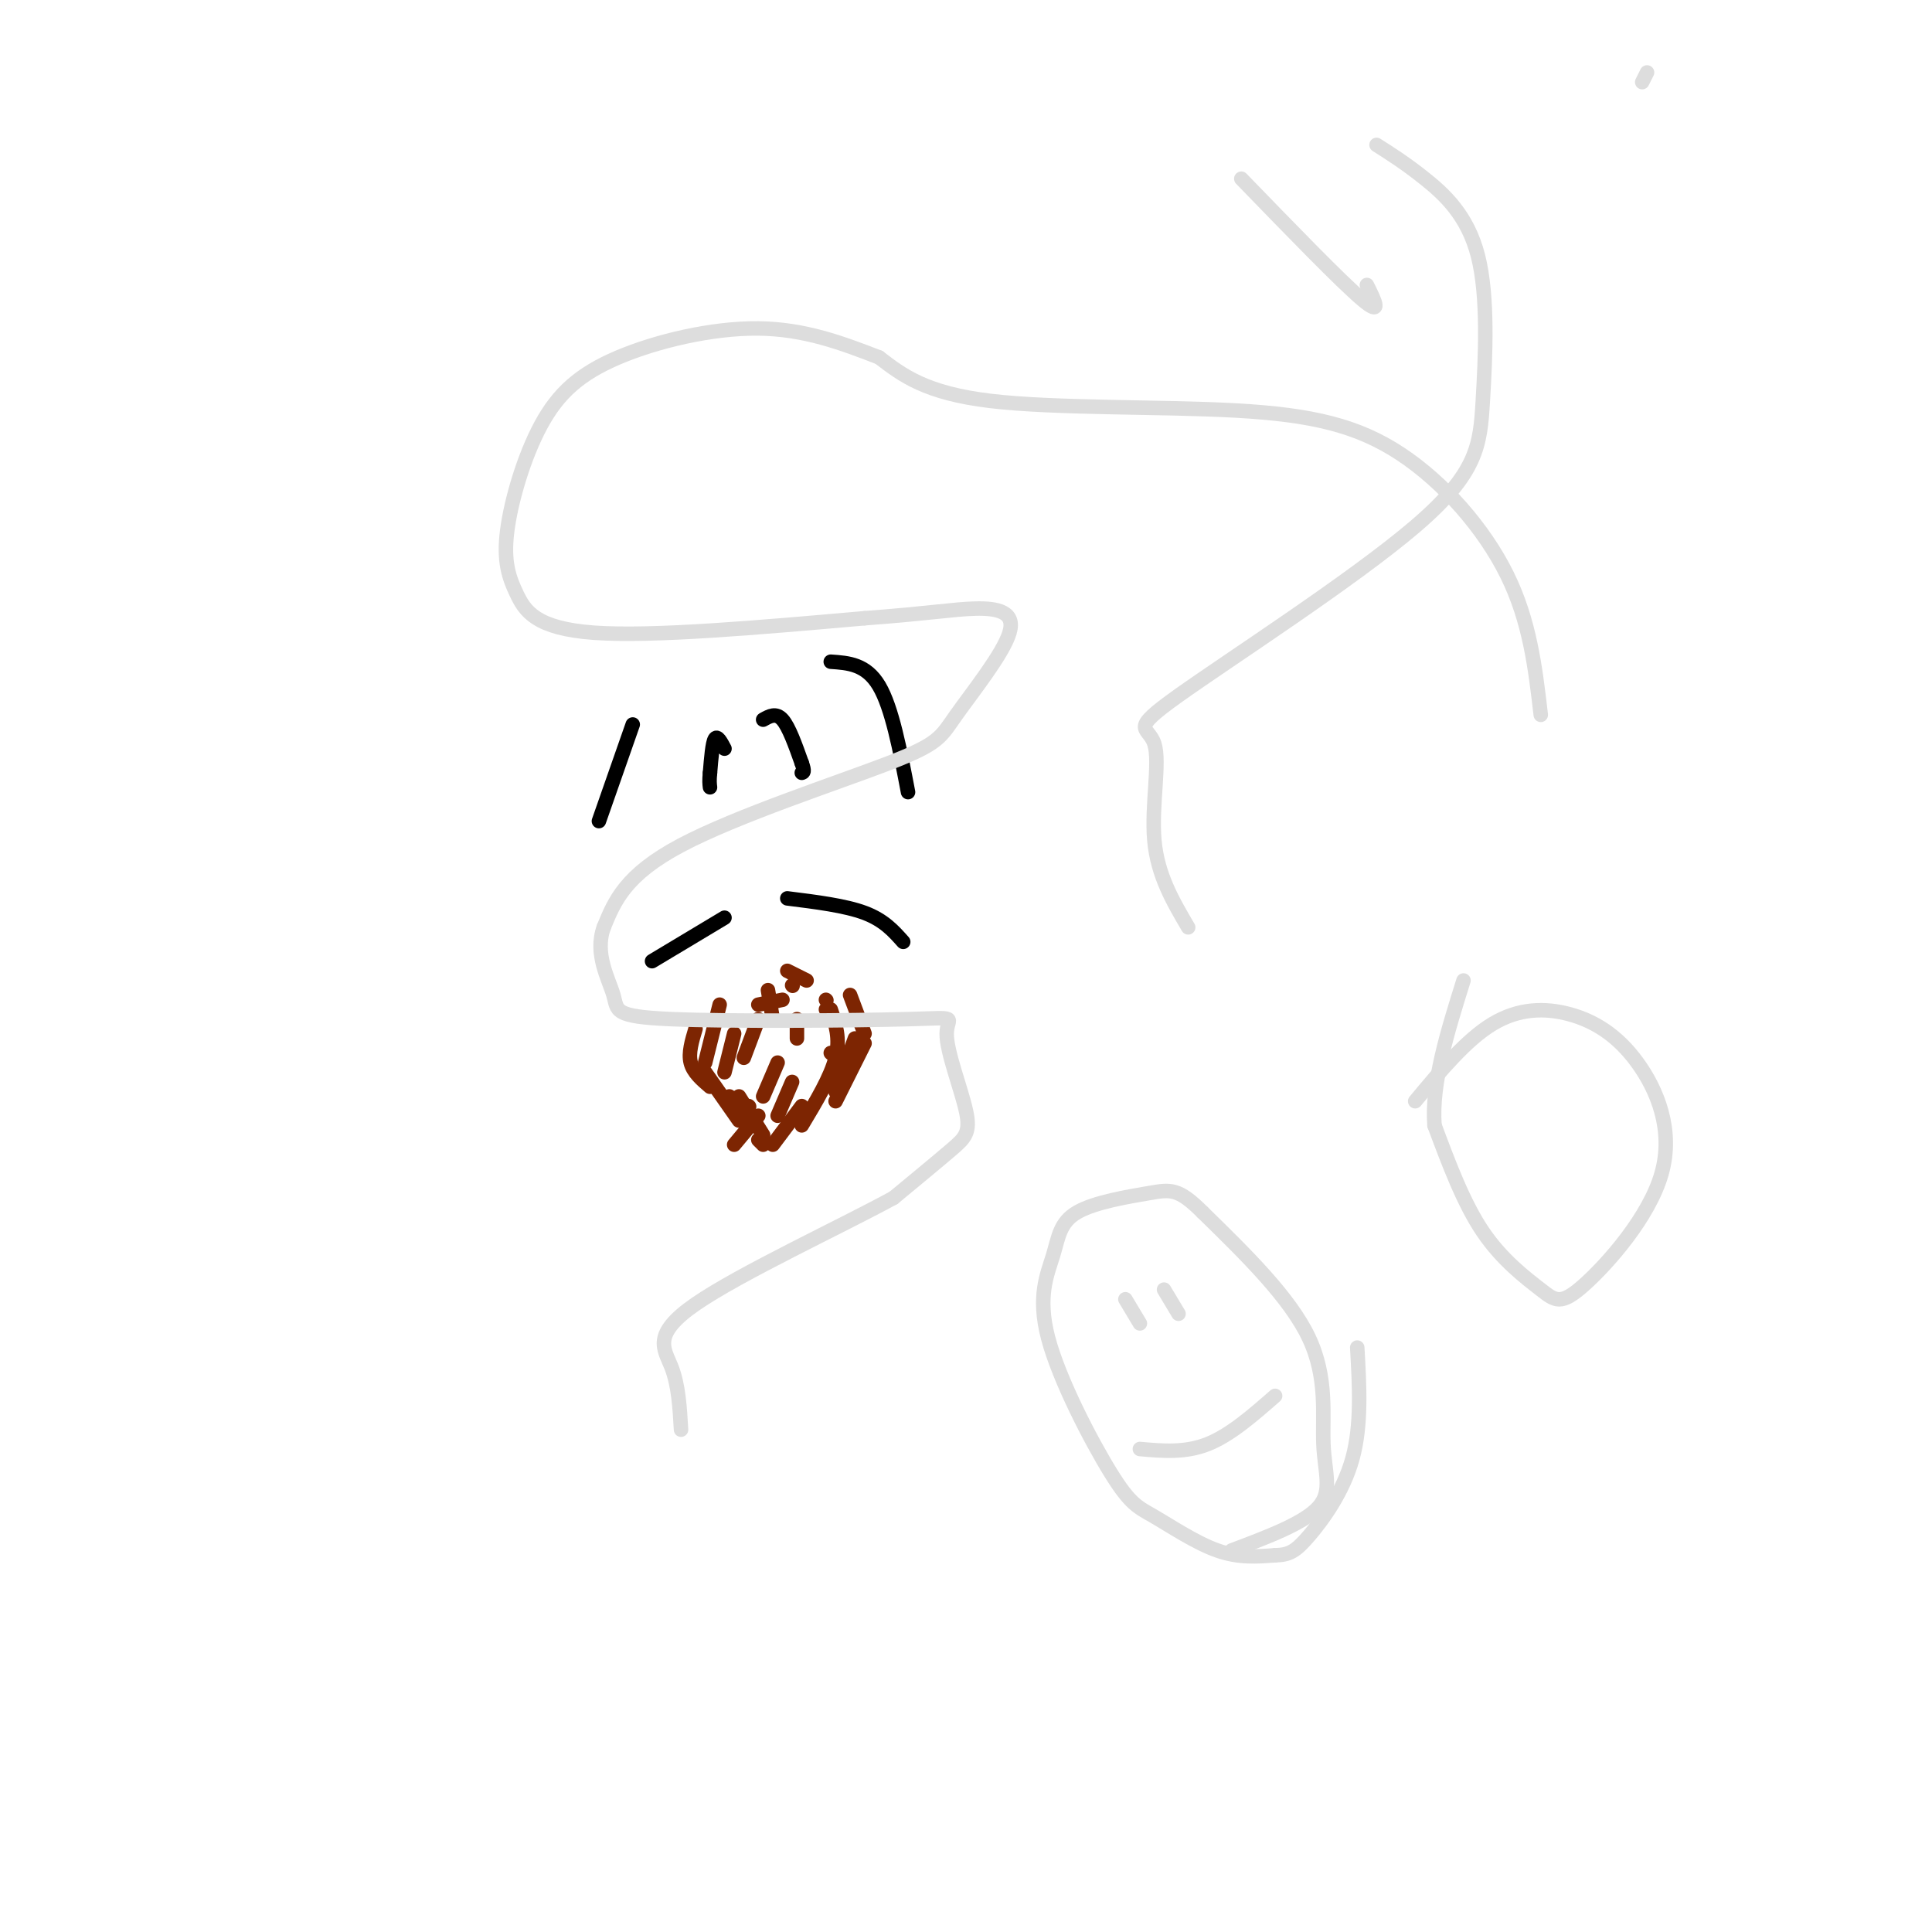 <svg viewBox='0 0 400 400' version='1.1' xmlns='http://www.w3.org/2000/svg' xmlns:xlink='http://www.w3.org/1999/xlink'><g fill='none' stroke='#7D2502' stroke-width='3' stroke-linecap='round' stroke-linejoin='round'><path d='M159,205c0.000,0.000 1.000,6.000 1,6'/><path d='M161,220c0.000,0.000 -3.000,7.000 -3,7'/><path d='M157,231c0.000,0.000 -5.000,6.000 -5,6'/><path d='M164,204c0.000,0.000 0.100,0.100 0.1,0.1'/><path d='M171,207c0.000,0.000 0.100,0.100 0.1,0.1'/><path d='M172,218c0.000,0.000 0.100,0.100 0.1,0.1'/><path d='M166,229c0.000,0.000 -6.000,8.000 -6,8'/><path d='M165,211c0.000,0.000 0.000,4.000 0,4'/><path d='M164,224c0.000,0.000 -3.000,7.000 -3,7'/><path d='M163,201c0.000,0.000 4.000,2.000 4,2'/><path d='M172,209c1.000,3.000 2.000,6.000 1,10c-1.000,4.000 -4.000,9.000 -7,14'/><path d='M176,206c0.000,0.000 3.000,8.000 3,8'/><path d='M179,216c0.000,0.000 -6.000,12.000 -6,12'/><path d='M157,211c0.000,0.000 -3.000,8.000 -3,8'/><path d='M152,214c0.000,0.000 -2.000,8.000 -2,8'/><path d='M153,227c0.000,0.000 5.000,8.000 5,8'/><path d='M155,229c0.000,0.000 0.100,0.100 0.1,0.1'/><path d='M149,208c0.000,0.000 -3.000,12.000 -3,12'/><path d='M146,222c0.000,0.000 7.000,10.000 7,10'/><path d='M157,236c0.000,0.000 1.000,1.000 1,1'/><path d='M144,213c-0.750,2.500 -1.500,5.000 -1,7c0.500,2.000 2.250,3.500 4,5'/><path d='M151,227c0.000,0.000 4.000,4.000 4,4'/><path d='M157,208c0.000,0.000 5.000,-1.000 5,-1'/><path d='M171,209c0.000,0.000 0.100,0.100 0.1,0.1'/><path d='M177,215c0.000,0.000 -4.000,11.000 -4,11'/></g>
<g fill='none' stroke='#000000' stroke-width='3' stroke-linecap='round' stroke-linejoin='round'><path d='M135,199c0.000,0.000 15.000,-9.000 15,-9'/><path d='M163,186c6.000,0.750 12.000,1.500 16,3c4.000,1.500 6.000,3.750 8,6'/><path d='M150,155c-0.750,-1.417 -1.500,-2.833 -2,-2c-0.500,0.833 -0.750,3.917 -1,7'/><path d='M147,160c-0.167,1.667 -0.083,2.333 0,3'/><path d='M158,149c1.333,-0.750 2.667,-1.500 4,0c1.333,1.500 2.667,5.250 4,9'/><path d='M166,158c0.667,1.833 0.333,1.917 0,2'/><path d='M172,137c3.667,0.250 7.333,0.500 10,5c2.667,4.500 4.333,13.250 6,22'/><path d='M131,150c0.000,0.000 -7.000,20.000 -7,20'/></g>
<g fill='none' stroke='#DDDDDD' stroke-width='3' stroke-linecap='round' stroke-linejoin='round'><path d='M341,15c0.000,0.000 -1.000,2.000 -1,2'/><path d='M257,37c10.333,10.667 20.667,21.333 25,25c4.333,3.667 2.667,0.333 1,-3'/><path d='M285,30c3.021,1.918 6.042,3.837 10,7c3.958,3.163 8.854,7.571 11,16c2.146,8.429 1.543,20.880 1,30c-0.543,9.120 -1.027,14.911 -14,26c-12.973,11.089 -38.436,27.478 -49,35c-10.564,7.522 -6.229,6.179 -5,10c1.229,3.821 -0.649,12.806 0,20c0.649,7.194 3.824,12.597 7,18'/><path d='M236,300c4.667,0.417 9.333,0.833 14,-1c4.667,-1.833 9.333,-5.917 14,-10'/><path d='M233,269c0.000,0.000 3.000,5.000 3,5'/><path d='M241,267c0.000,0.000 3.000,5.000 3,5'/><path d='M255,321c7.536,-2.833 15.071,-5.667 18,-9c2.929,-3.333 1.250,-7.167 1,-13c-0.250,-5.833 0.929,-13.667 -3,-22c-3.929,-8.333 -12.964,-17.167 -22,-26'/><path d='M249,251c-5.048,-5.068 -6.669,-4.739 -11,-4c-4.331,0.739 -11.373,1.887 -15,4c-3.627,2.113 -3.840,5.190 -5,9c-1.160,3.810 -3.267,8.352 -1,17c2.267,8.648 8.907,21.400 13,28c4.093,6.600 5.641,7.046 9,9c3.359,1.954 8.531,5.415 13,7c4.469,1.585 8.234,1.292 12,1'/><path d='M264,322c2.917,-0.071 4.208,-0.750 7,-4c2.792,-3.250 7.083,-9.071 9,-16c1.917,-6.929 1.458,-14.964 1,-23'/><path d='M293,228c5.303,-6.371 10.607,-12.742 16,-16c5.393,-3.258 10.876,-3.402 16,-2c5.124,1.402 9.890,4.351 14,10c4.110,5.649 7.565,13.997 5,23c-2.565,9.003 -11.152,18.661 -16,23c-4.848,4.339 -5.959,3.361 -9,1c-3.041,-2.361 -8.012,-6.103 -12,-12c-3.988,-5.897 -6.994,-13.948 -10,-22'/><path d='M297,233c-0.667,-8.667 2.667,-19.333 6,-30'/><path d='M319,148c-1.128,-9.697 -2.255,-19.394 -7,-29c-4.745,-9.606 -13.107,-19.121 -22,-25c-8.893,-5.879 -18.317,-8.121 -34,-9c-15.683,-0.879 -37.624,-0.394 -51,-2c-13.376,-1.606 -18.188,-5.303 -23,-9'/><path d='M182,74c-7.689,-2.971 -15.413,-5.899 -25,-6c-9.587,-0.101 -21.038,2.624 -29,6c-7.962,3.376 -12.435,7.402 -16,14c-3.565,6.598 -6.224,15.769 -7,22c-0.776,6.231 0.329,9.524 2,13c1.671,3.476 3.906,7.136 16,8c12.094,0.864 34.047,-1.068 56,-3'/><path d='M179,128c13.284,-0.972 18.495,-1.902 23,-2c4.505,-0.098 8.304,0.637 7,5c-1.304,4.363 -7.710,12.355 -11,17c-3.290,4.645 -3.463,5.943 -14,10c-10.537,4.057 -31.439,10.873 -43,17c-11.561,6.127 -13.780,11.563 -16,17'/><path d='M125,192c-1.984,5.501 1.057,10.754 2,14c0.943,3.246 -0.212,4.485 12,5c12.212,0.515 37.792,0.307 49,0c11.208,-0.307 8.046,-0.711 8,3c-0.046,3.711 3.026,11.538 4,16c0.974,4.462 -0.150,5.561 -3,8c-2.850,2.439 -7.425,6.220 -12,10'/><path d='M185,248c-10.810,5.905 -31.833,15.667 -41,22c-9.167,6.333 -6.476,9.238 -5,13c1.476,3.762 1.738,8.381 2,13'/></g>
</svg>